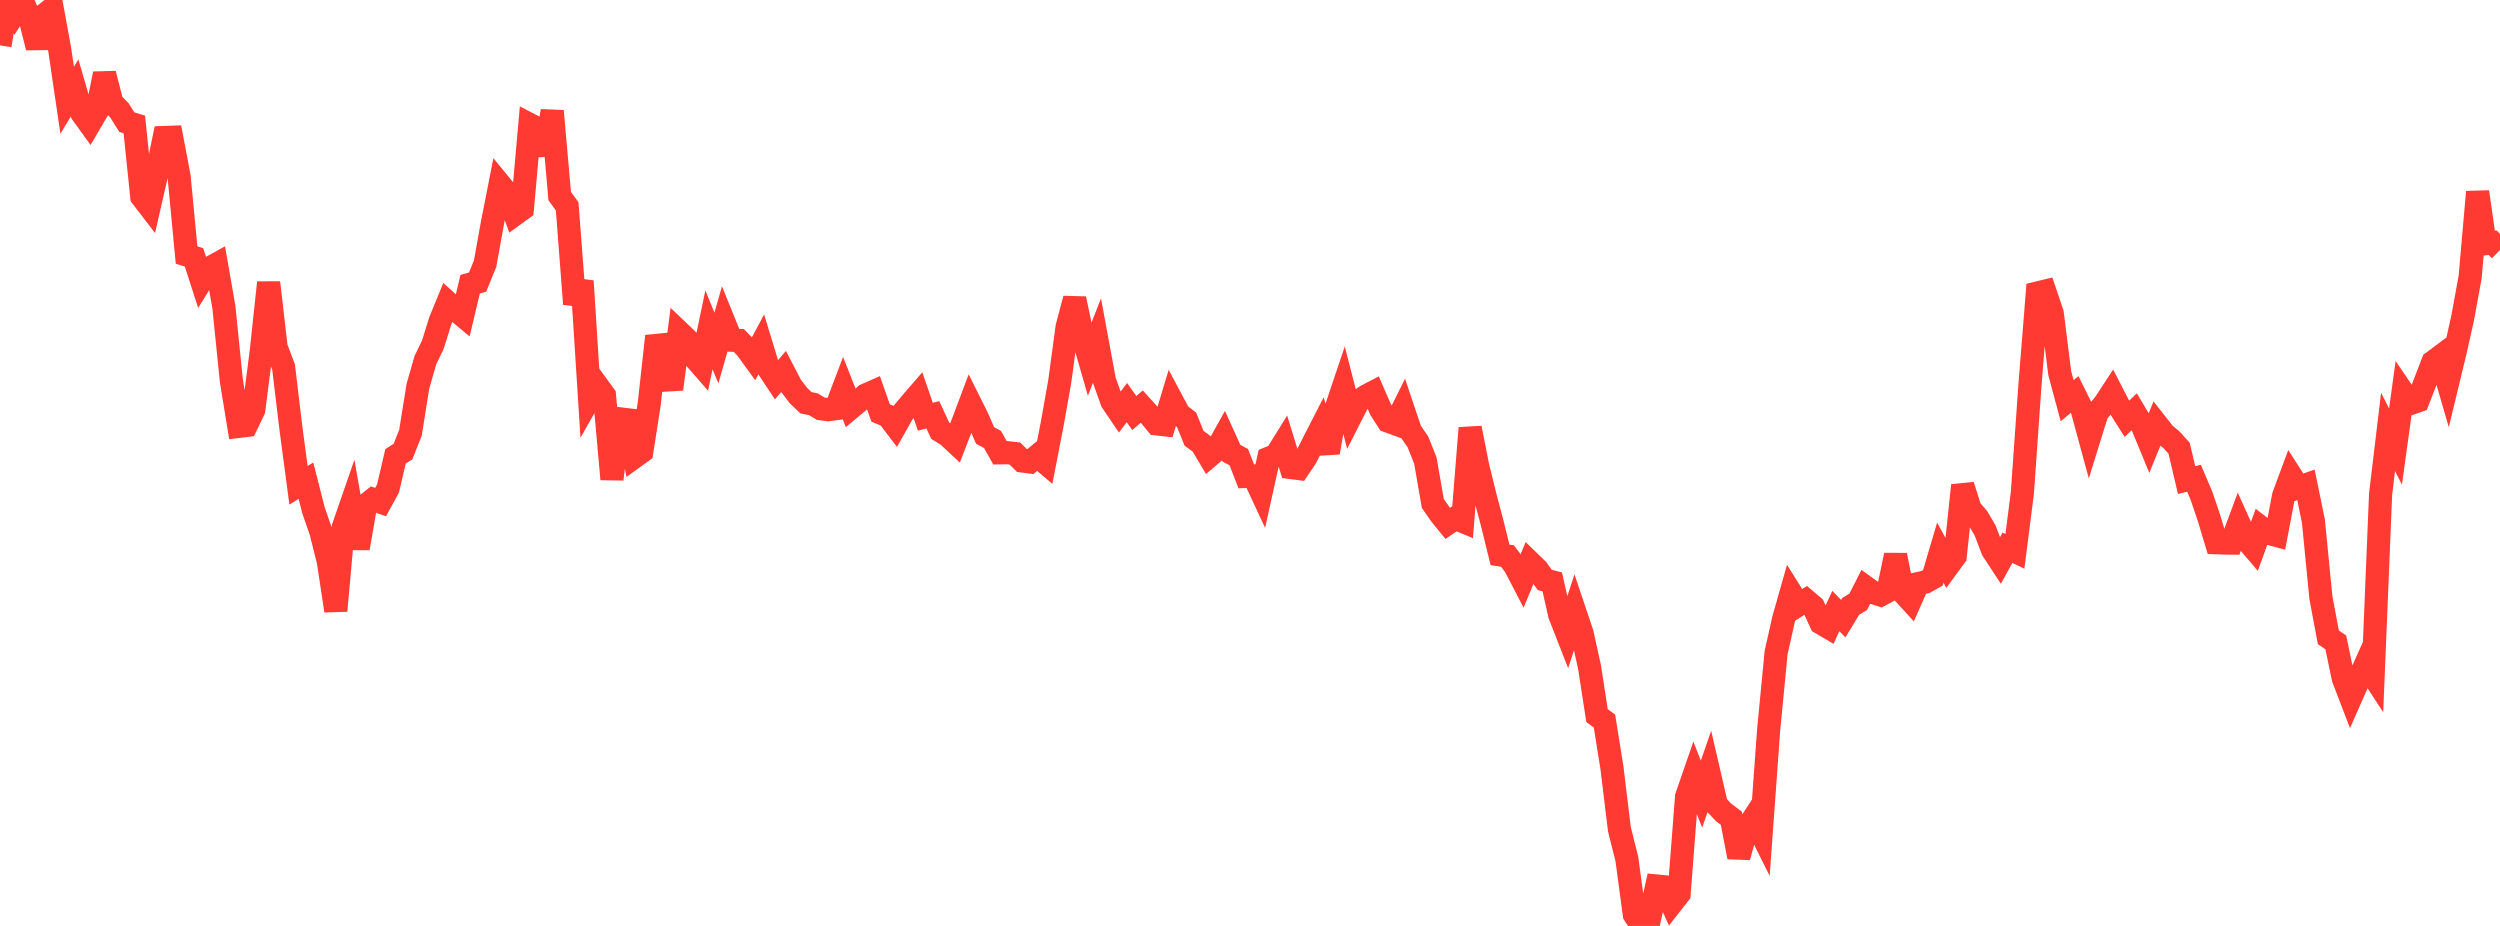 <?xml version="1.0" standalone="no"?>
<!DOCTYPE svg PUBLIC "-//W3C//DTD SVG 1.1//EN" "http://www.w3.org/Graphics/SVG/1.1/DTD/svg11.dtd">

<svg width="135" height="50" viewBox="0 0 135 50" preserveAspectRatio="none" 
  xmlns="http://www.w3.org/2000/svg"
  xmlns:xlink="http://www.w3.org/1999/xlink">


<polyline points="0.0, 2.449 0.403, 0.0 0.806, 0.687 1.209, 0.064 1.612, 0.964 2.015, 2.567 2.418, 0.784 2.821, 0.466 3.224, 2.677 3.627, 5.412 4.03, 4.748 4.433, 6.129 4.836, 6.686 5.239, 5.998 5.642, 3.981 6.045, 5.544 6.448, 5.96 6.851, 6.598 7.254, 6.721 7.657, 10.627 8.06, 11.151 8.463, 9.388 8.866, 7.426 9.269, 7.412 9.672, 9.541 10.075, 13.771 10.478, 13.9 10.881, 15.15 11.284, 14.496 11.687, 14.272 12.09, 16.587 12.493, 20.557 12.896, 23.024 13.299, 22.975 13.701, 22.138 14.104, 19.013 14.507, 15.259 14.91, 18.756 15.313, 19.817 15.716, 23.18 16.119, 26.207 16.522, 25.956 16.925, 27.544 17.328, 28.711 17.731, 30.321 18.134, 32.981 18.537, 28.475 18.94, 27.311 19.343, 29.602 19.746, 27.286 20.149, 26.969 20.552, 27.113 20.955, 26.375 21.358, 24.641 21.761, 24.386 22.164, 23.372 22.567, 20.859 22.97, 19.451 23.373, 18.616 23.776, 17.322 24.179, 16.34 24.582, 16.706 24.985, 17.042 25.388, 15.347 25.791, 15.232 26.194, 14.243 26.597, 12.014 27.0, 9.964 27.403, 10.457 27.806, 11.57 28.209, 11.278 28.612, 6.729 29.015, 6.938 29.418, 8.338 29.821, 5.995 30.224, 10.588 30.627, 11.143 31.03, 16.415 31.433, 15.178 31.836, 21.51 32.239, 20.8 32.642, 21.355 33.045, 25.875 33.448, 22.615 33.851, 22.663 34.254, 24.678 34.657, 24.386 35.06, 21.803 35.463, 18.153 35.866, 19.432 36.269, 21.013 36.672, 17.926 37.075, 18.311 37.478, 19.279 37.881, 19.741 38.284, 17.809 38.687, 18.795 39.09, 17.378 39.493, 18.372 39.896, 18.386 40.299, 18.803 40.701, 19.357 41.104, 18.603 41.507, 19.926 41.91, 20.532 42.313, 20.061 42.716, 20.837 43.119, 21.363 43.522, 21.748 43.925, 21.831 44.328, 22.073 44.731, 22.123 45.134, 22.068 45.537, 21.007 45.94, 22.031 46.343, 21.694 46.746, 21.331 47.149, 21.154 47.552, 22.3 47.955, 22.47 48.358, 23 48.761, 22.284 49.164, 21.799 49.567, 21.333 49.97, 22.505 50.373, 22.398 50.776, 23.268 51.179, 23.516 51.582, 23.892 51.985, 22.849 52.388, 21.776 52.791, 22.584 53.194, 23.514 53.597, 23.732 54.0, 24.452 54.403, 24.445 54.806, 24.491 55.209, 24.892 55.612, 24.945 56.015, 24.616 56.418, 24.959 56.821, 22.882 57.224, 20.613 57.627, 17.64 58.03, 16.134 58.433, 18.022 58.836, 19.421 59.239, 18.385 59.642, 20.564 60.045, 21.687 60.448, 22.28 60.851, 21.74 61.254, 22.303 61.657, 21.955 62.06, 22.401 62.463, 22.89 62.866, 22.936 63.269, 21.602 63.672, 22.358 64.075, 22.671 64.478, 23.664 64.881, 23.963 65.284, 24.642 65.687, 24.3 66.09, 23.577 66.493, 24.47 66.896, 24.688 67.299, 25.724 67.701, 25.704 68.104, 26.57 68.507, 24.748 68.91, 24.584 69.313, 23.935 69.716, 25.247 70.119, 25.299 70.522, 24.698 70.925, 23.904 71.328, 23.117 71.731, 24.437 72.134, 22.104 72.537, 20.908 72.94, 22.481 73.343, 21.69 73.746, 21.399 74.149, 21.188 74.552, 22.112 74.955, 22.74 75.358, 22.888 75.761, 22.078 76.164, 23.276 76.567, 23.861 76.97, 24.872 77.373, 27.187 77.776, 27.767 78.179, 28.264 78.582, 27.987 78.985, 28.154 79.388, 23.112 79.791, 25.153 80.194, 26.793 80.597, 28.32 81.0, 29.963 81.403, 30.024 81.806, 30.561 82.209, 31.337 82.612, 30.361 83.015, 30.753 83.418, 31.318 83.821, 31.421 84.224, 33.203 84.627, 34.233 85.03, 33 85.433, 34.199 85.836, 36.031 86.239, 38.641 86.642, 38.94 87.045, 41.458 87.448, 44.785 87.851, 46.385 88.254, 49.382 88.657, 50.0 89.06, 49.678 89.463, 47.846 89.866, 47.884 90.269, 48.78 90.672, 48.265 91.075, 43.019 91.478, 41.854 91.881, 42.885 92.284, 41.719 92.687, 43.462 93.09, 43.885 93.493, 44.184 93.896, 46.284 94.299, 44.789 94.701, 44.174 95.104, 44.981 95.507, 39.412 95.91, 35.24 96.313, 33.442 96.716, 32.023 97.119, 32.666 97.522, 32.414 97.925, 32.757 98.328, 33.641 98.731, 33.878 99.134, 32.995 99.537, 33.407 99.94, 32.743 100.343, 32.498 100.746, 31.707 101.149, 31.997 101.552, 32.129 101.955, 31.913 102.358, 29.978 102.761, 31.981 103.164, 32.425 103.567, 31.517 103.97, 31.431 104.373, 31.204 104.776, 29.843 105.179, 30.584 105.582, 30.033 105.985, 26.21 106.388, 27.49 106.791, 27.955 107.194, 28.641 107.597, 29.697 108.0, 30.312 108.403, 29.577 108.806, 29.771 109.209, 26.603 109.612, 20.871 110.015, 15.824 110.418, 15.726 110.821, 16.916 111.224, 20.141 111.627, 21.641 112.03, 21.302 112.433, 22.116 112.836, 23.598 113.239, 22.298 113.642, 21.81 114.045, 21.195 114.448, 21.979 114.851, 22.617 115.254, 22.233 115.657, 22.914 116.06, 23.892 116.463, 22.906 116.866, 23.42 117.269, 23.759 117.672, 24.205 118.075, 25.921 118.478, 25.827 118.881, 26.776 119.284, 27.966 119.687, 29.308 120.09, 29.322 120.493, 29.327 120.896, 28.244 121.299, 29.133 121.701, 29.604 122.104, 28.49 122.507, 28.799 122.91, 28.906 123.313, 26.778 123.716, 25.693 124.119, 26.323 124.522, 26.182 124.925, 28.151 125.328, 32.268 125.731, 34.414 126.134, 34.69 126.537, 36.63 126.94, 37.68 127.343, 36.765 127.746, 35.864 128.149, 36.482 128.552, 26.686 128.955, 23.325 129.358, 24.116 129.761, 21.193 130.164, 21.788 130.567, 21.647 130.97, 20.601 131.373, 19.553 131.776, 19.253 132.179, 20.637 132.582, 18.968 132.985, 17.164 133.388, 14.958 133.791, 10.363 134.194, 13.162 134.597, 13.105 135.0, 13.498" fill="none" stroke="#ff3a33" stroke-width="1.25"/>

</svg>